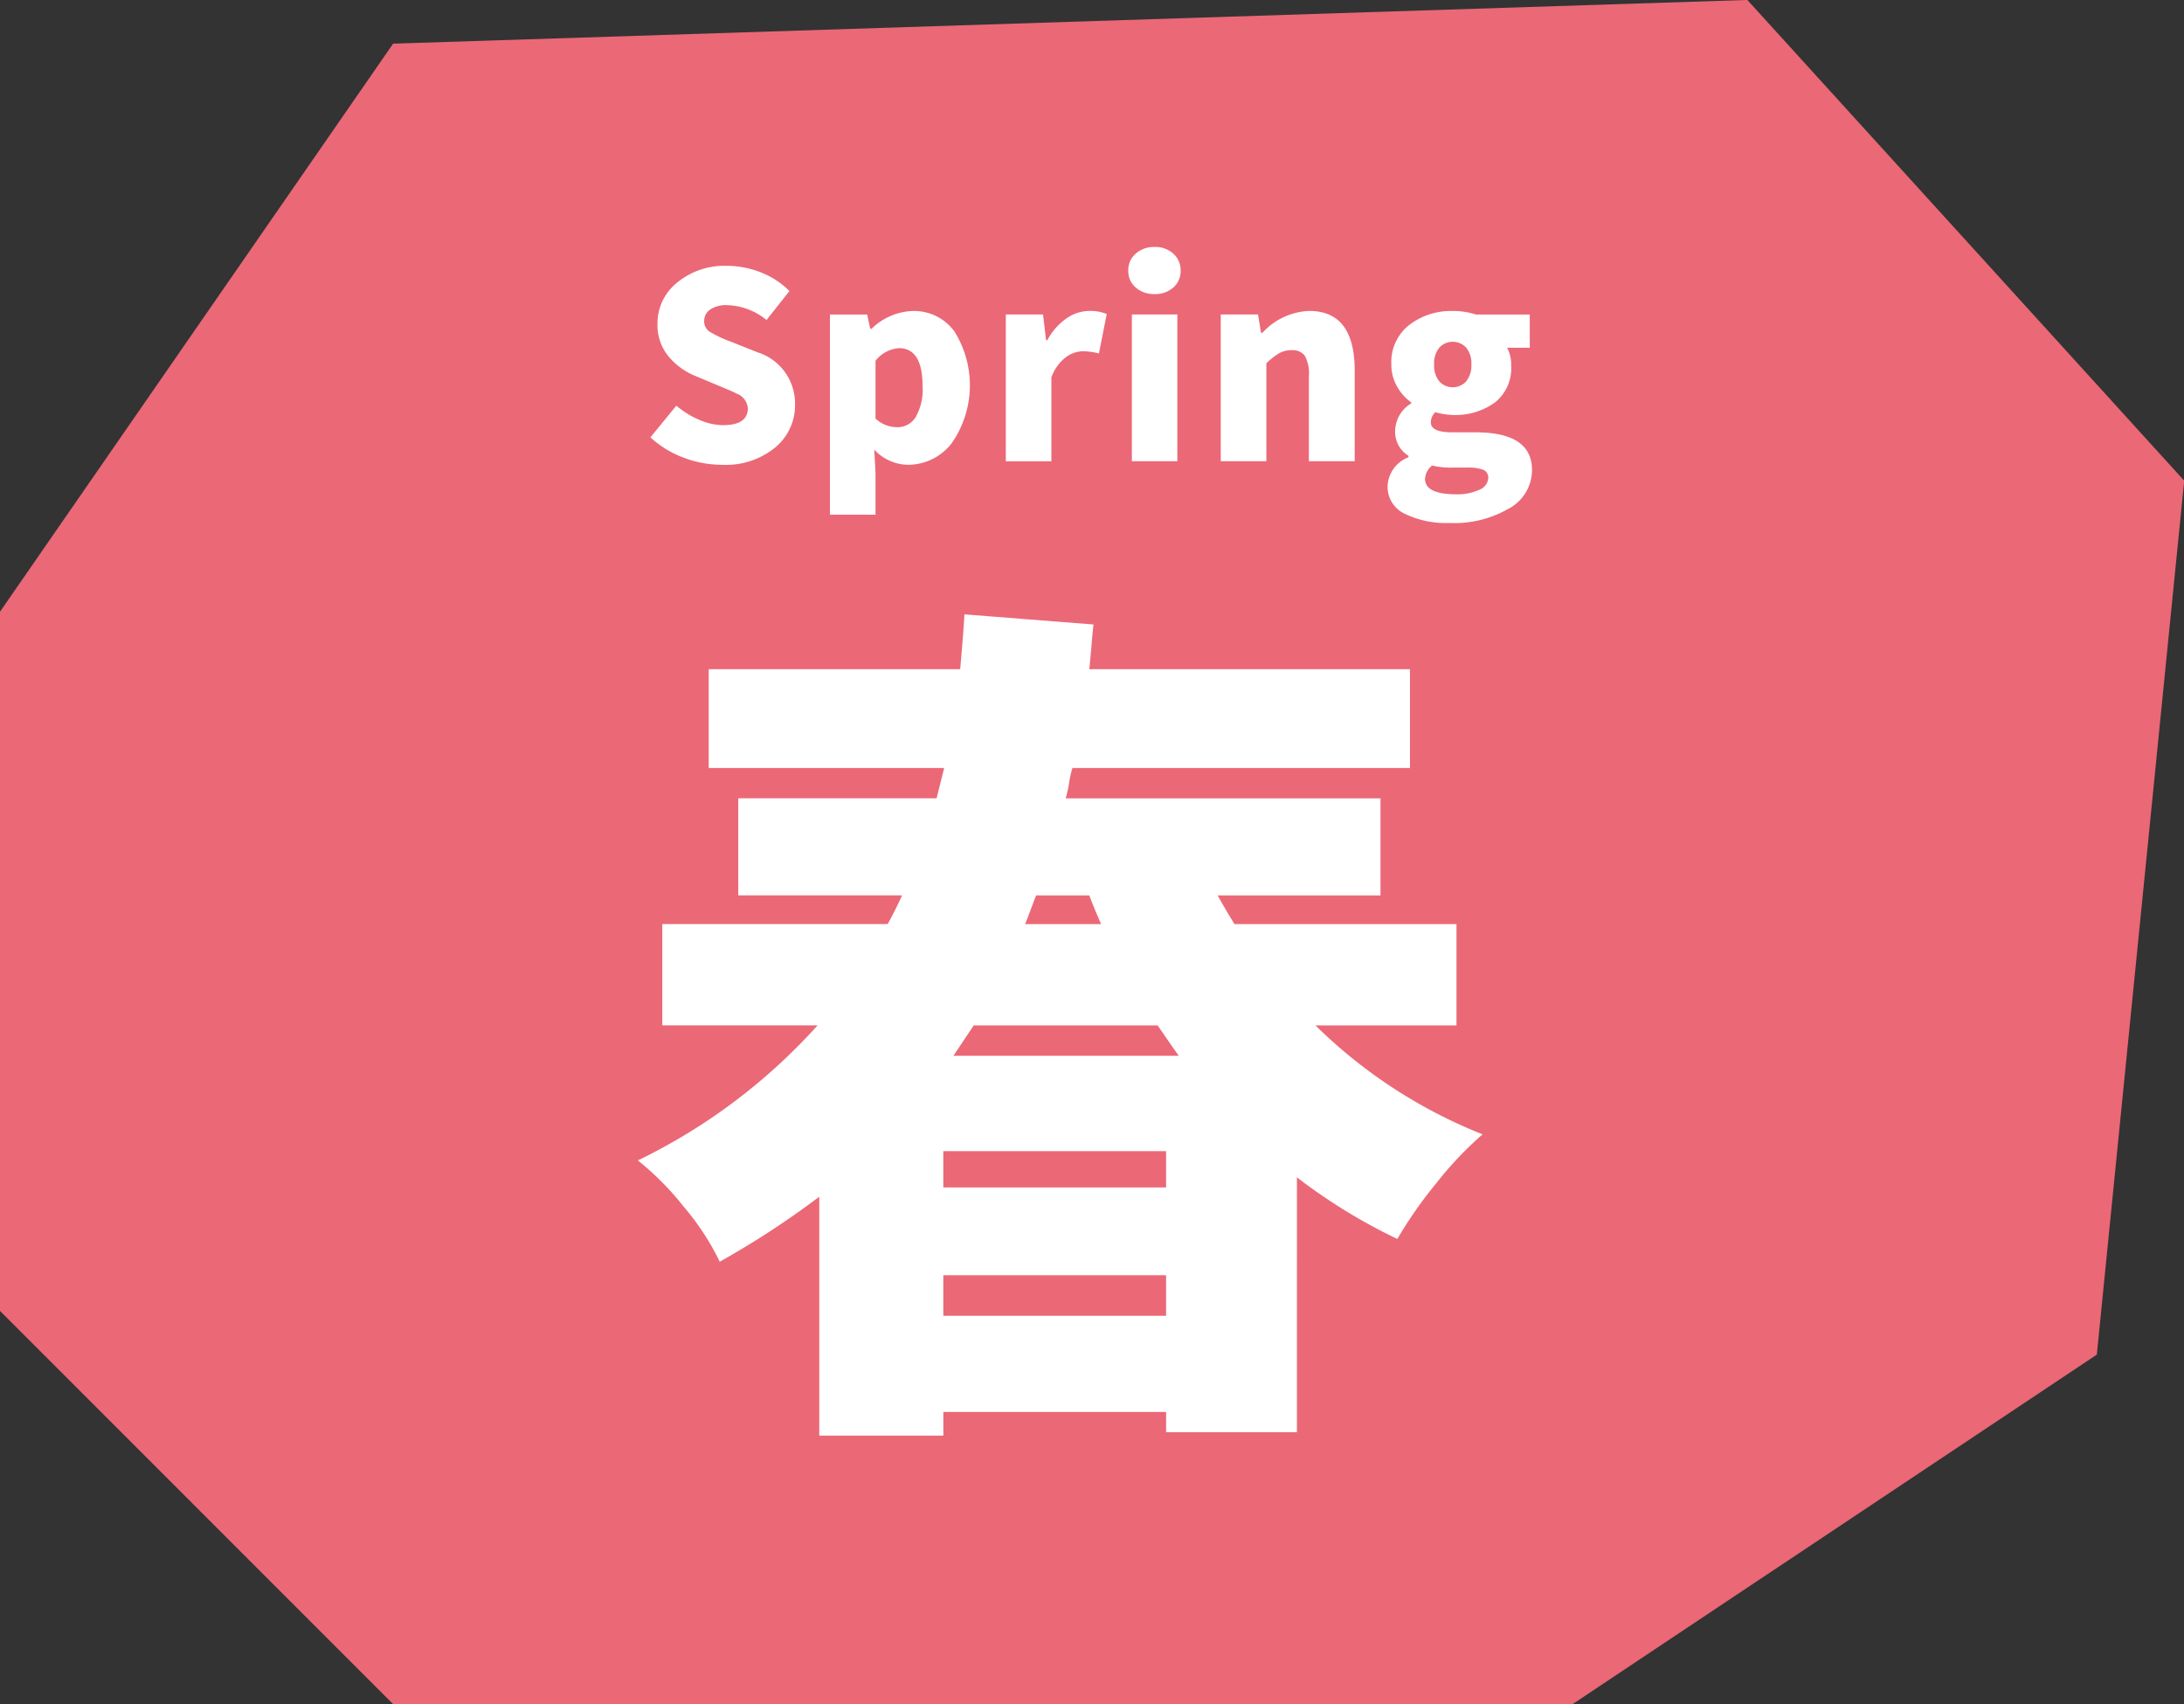 <svg id="spring.svg" xmlns="http://www.w3.org/2000/svg" width="144.062" height="112.376" viewBox="0 0 144.062 112.376">
  <rect x="0" y="0" width="144.062" height="112.376" fill="#333333" stroke="none"/>
  <defs>
    <style>
      .cls-1 {
        fill: #eb6877;
      }

      .cls-1, .cls-2 {
        fill-rule: evenodd;
      }

      .cls-2 {
        fill: #fff;
      }
    </style>
  </defs>
  <path id="シェイプ_41" data-name="シェイプ 41" class="cls-1" d="M326.9,632.191l89.328-2.882,28.816,31.7-5.763,57.631L404.7,741.69H326.9l-25.934-25.934v-46.1Z" transform="translate(-300.969 -629.312)"/>
  <path id="春" class="cls-2" d="M363.192,713.407h14.695v2.672H363.192v-2.672Zm0-5.789v-2.394h14.695v2.394H363.192Zm15.53-8.684H363.86l1.336-2h12.135q1.113,1.615,1.391,2h0Zm-5.121-8.683h-5.01q0.111-.277.362-0.947c0.167-.445.287-0.759,0.362-0.946h3.507q0.333,0.891.779,1.893h0Zm23.435,0H382.4q-0.557-.891-1.113-1.893h10.743v-6.4H371.263a7.256,7.256,0,0,0,.223-1,6.938,6.938,0,0,1,.223-1h22.265V673.44H372.822q0.054-.5.139-1.5c0.056-.668.1-1.149,0.139-1.447l-8.516-.668q-0.057,1.115-.279,3.618H347.717v6.513h15.531l-0.5,2H349.666v6.4h10.8c-0.074.187-.222,0.5-0.445,0.946s-0.39.762-.5,0.947H344.656v6.679H354.9a38.46,38.46,0,0,1-11.856,8.906,19.028,19.028,0,0,1,3.033,3.062,16.794,16.794,0,0,1,2.366,3.618,57.469,57.469,0,0,0,6.568-4.286v15.753h8.183v-1.559h14.695v1.337h8.628V706.95a37.053,37.053,0,0,0,6.624,4.064,27.975,27.975,0,0,1,2.589-3.7,23.372,23.372,0,0,1,3.033-3.2,33.07,33.07,0,0,1-11.021-7.181h9.3v-6.679Z" transform="translate(-300.969 -629.312)"/>
  <path id="Spring" class="cls-2" d="M352.111,658.814a3.6,3.6,0,0,0,1.3-2.806,3.537,3.537,0,0,0-2.49-3.469l-1.578-.632a1.99,1.99,0,0,0-.215-0.083,7.706,7.706,0,0,1-1.32-.622,0.8,0.8,0,0,1-.39-0.706,0.9,0.9,0,0,1,.406-0.78,1.908,1.908,0,0,1,1.1-.282,4.3,4.3,0,0,1,2.607.98l1.511-1.91a5.472,5.472,0,0,0-1.9-1.236,6.049,6.049,0,0,0-2.217-.424,4.89,4.89,0,0,0-3.287,1.1,3.436,3.436,0,0,0-1.3,2.714,3.254,3.254,0,0,0,.723,2.15,4.534,4.534,0,0,0,1.834,1.32l1.627,0.681q0.846,0.35,1.046.464a1.116,1.116,0,0,1,.73.964q0,1.111-1.643,1.112A4.022,4.022,0,0,1,347.1,657a5.846,5.846,0,0,1-1.519-.938l-1.71,2.092a6.74,6.74,0,0,0,2.208,1.344,7.161,7.161,0,0,0,2.523.465A5.135,5.135,0,0,0,352.111,658.814Zm6.609,4.433v-2.773l-0.083-1.511a3.1,3.1,0,0,0,2.241,1,3.648,3.648,0,0,0,2.864-1.419,6.683,6.683,0,0,0,.174-7.388,3.3,3.3,0,0,0-2.756-1.336,4.078,4.078,0,0,0-2.706,1.178h-0.083l-0.2-.946h-2.457v13.2h3.005Zm0-6.326V653.1a2.184,2.184,0,0,1,1.544-.83q1.56,0,1.56,2.507a3.65,3.65,0,0,1-.456,2.042,1.4,1.4,0,0,1-1.2.664,2.1,2.1,0,0,1-1.444-.565h0Zm11.6,2.806V654.2a2.964,2.964,0,0,1,.929-1.312,1.945,1.945,0,0,1,1.162-.415,4.415,4.415,0,0,1,1.046.149l0.515-2.606a2.934,2.934,0,0,0-1.179-.2,2.64,2.64,0,0,0-1.486.5,4.045,4.045,0,0,0-1.253,1.429h-0.083l-0.2-1.694h-2.457v9.679h3Zm8.31,0v-9.679h-3v9.679h3Zm-0.265-11.455a1.43,1.43,0,0,0,.481-1.113,1.455,1.455,0,0,0-.481-1.12,1.755,1.755,0,0,0-1.229-.44,1.8,1.8,0,0,0-1.253.44,1.439,1.439,0,0,0-.49,1.12,1.415,1.415,0,0,0,.49,1.113,1.823,1.823,0,0,0,1.253.432A1.773,1.773,0,0,0,378.363,648.272Zm6.136,11.455v-6.458a4.9,4.9,0,0,1,.846-0.664,1.645,1.645,0,0,1,.83-0.2,0.987,0.987,0,0,1,.864.373,2.435,2.435,0,0,1,.265,1.337v5.611h3.022V653.75q0-3.935-3-3.934a4.407,4.407,0,0,0-3.088,1.444H384.15l-0.2-1.212h-2.457v9.679h3Zm16.038,3.1a2.908,2.908,0,0,0,1.486-2.515q0-2.49-3.719-2.49h-1.527q-1.428,0-1.428-.648a0.9,0.9,0,0,1,.3-0.68,4.6,4.6,0,0,0,1.146.182,4.432,4.432,0,0,0,2.78-.822,2.875,2.875,0,0,0,1.071-2.432,2.357,2.357,0,0,0-.265-1.179h1.494v-2.191h-3.553a4.8,4.8,0,0,0-1.527-.232,4.521,4.521,0,0,0-2.872.921,3.106,3.106,0,0,0-1.179,2.6,2.882,2.882,0,0,0,.373,1.453,3.2,3.2,0,0,0,.938,1.054v0.067a2.159,2.159,0,0,0-1.062,1.792,1.846,1.846,0,0,0,.88,1.66v0.1a2.134,2.134,0,0,0-1.378,1.893,1.96,1.96,0,0,0,1.137,1.834,6.209,6.209,0,0,0,2.93.606A7.173,7.173,0,0,0,400.537,662.823Zm-2.855-8.367a1.207,1.207,0,0,1-1.777,0,1.66,1.66,0,0,1-.34-1.121,1.633,1.633,0,0,1,.34-1.1,1.207,1.207,0,0,1,1.777,0,1.628,1.628,0,0,1,.34,1.1A1.655,1.655,0,0,1,397.682,654.456Zm-2.715,6.433a1.185,1.185,0,0,1,.465-0.88,5.457,5.457,0,0,0,1.378.133h0.913a3,3,0,0,1,1.071.141,0.545,0.545,0,0,1,.341.556,0.881,0.881,0,0,1-.59.764,3.36,3.36,0,0,1-1.519.3q-2.058,0-2.059-1.013h0Z" transform="translate(-300.969 -629.312)"/>
</svg>
